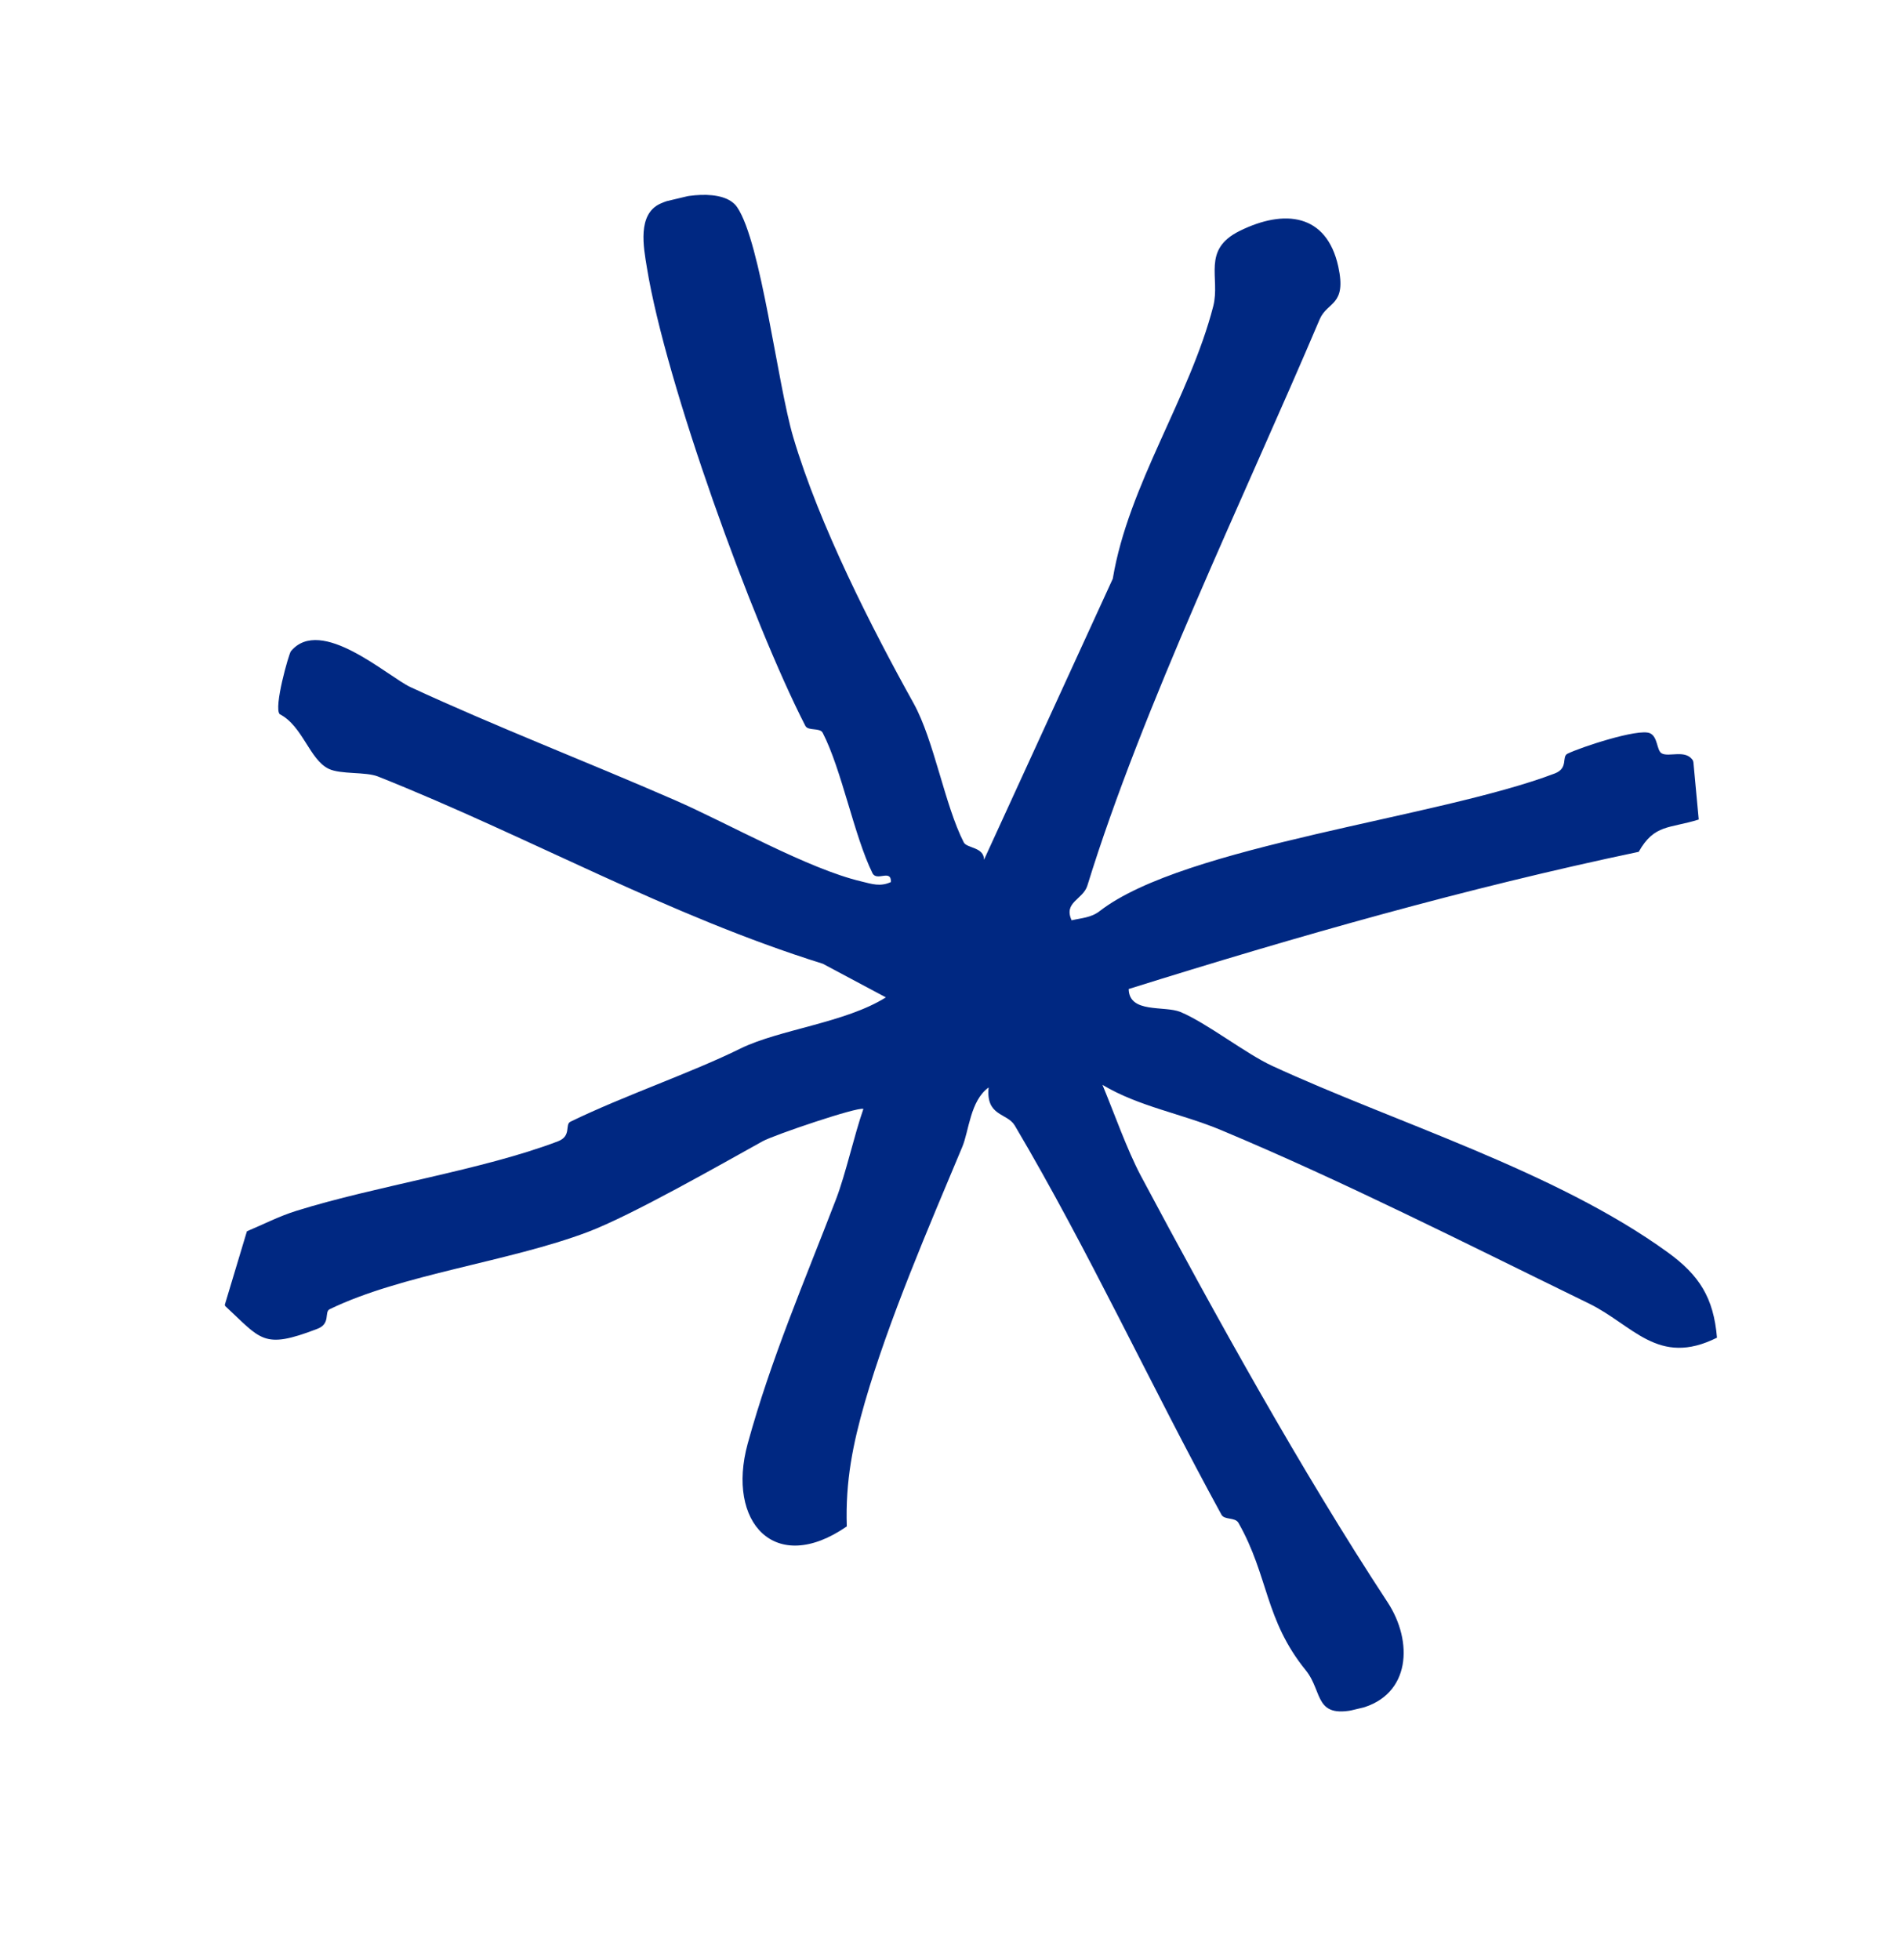 <svg xmlns="http://www.w3.org/2000/svg" width="33" height="34" viewBox="0 0 33 34" fill="none">
  <g clip-path="url(#clip0_4_15117)">
    <path d="M29.472 14.218C28.962 14.378 28.704 14.295 28.432 14.778C25.437 15.407 22.501 16.244 19.583 17.158C19.591 17.587 20.201 17.442 20.48 17.556C20.938 17.747 21.616 18.281 22.072 18.491C24.197 19.473 26.985 20.313 28.935 21.726C29.48 22.121 29.731 22.509 29.79 23.207C28.765 23.718 28.336 22.986 27.56 22.61C25.439 21.576 23.32 20.499 21.187 19.606C20.496 19.317 19.766 19.201 19.128 18.821C19.33 19.307 19.552 19.941 19.792 20.395C21.066 22.784 22.577 25.516 24.073 27.794C24.522 28.476 24.479 29.407 23.603 29.638C22.784 29.855 22.966 29.361 22.656 28.978C21.94 28.095 22.013 27.344 21.487 26.419C21.427 26.317 21.244 26.374 21.192 26.277C19.965 24.035 18.891 21.698 17.607 19.527C17.473 19.302 17.103 19.371 17.153 18.866C16.834 19.093 16.811 19.623 16.696 19.896C16.106 21.305 15.423 22.887 15.005 24.329C14.799 25.045 14.666 25.695 14.692 26.481C13.444 27.344 12.6 26.409 12.972 25.048C13.378 23.57 13.952 22.245 14.507 20.8C14.674 20.364 14.819 19.698 14.98 19.238C14.88 19.198 13.431 19.69 13.234 19.798C12.508 20.2 10.957 21.087 10.194 21.375C8.822 21.892 6.968 22.107 5.72 22.713C5.62 22.763 5.745 22.965 5.502 23.055C4.557 23.418 4.534 23.237 3.897 22.648L4.284 21.361C4.571 21.241 4.843 21.099 5.143 21.006C6.52 20.575 8.375 20.298 9.681 19.8C9.923 19.707 9.794 19.506 9.899 19.459C10.838 19.003 11.998 18.611 12.848 18.19C13.524 17.859 14.669 17.744 15.37 17.303L14.277 16.72C11.58 15.877 9.191 14.52 6.56 13.472C6.343 13.385 5.914 13.439 5.703 13.338C5.368 13.176 5.253 12.595 4.853 12.39C4.745 12.277 5.01 11.345 5.047 11.298C5.566 10.675 6.728 11.738 7.123 11.921C8.603 12.606 10.182 13.215 11.711 13.882C12.646 14.291 14.025 15.076 14.946 15.292C15.127 15.336 15.272 15.388 15.458 15.302C15.464 15.069 15.212 15.3 15.137 15.147C14.819 14.501 14.605 13.357 14.275 12.715C14.226 12.617 14.021 12.688 13.972 12.591C13.05 10.791 11.549 6.647 11.224 4.644C11.165 4.288 11.054 3.715 11.459 3.532C11.779 3.388 12.562 3.253 12.792 3.598C13.207 4.217 13.487 6.652 13.763 7.585C14.213 9.107 15.13 10.905 15.851 12.201C16.207 12.844 16.39 13.966 16.722 14.615C16.776 14.718 17.072 14.693 17.073 14.915L19.307 10.04C19.577 8.414 20.641 6.898 21.05 5.313C21.177 4.819 20.843 4.335 21.509 4.006C22.288 3.621 23.017 3.708 23.219 4.623C23.369 5.309 23.03 5.225 22.896 5.541C21.585 8.631 19.819 12.272 18.866 15.364C18.791 15.607 18.447 15.65 18.593 15.966C18.767 15.925 18.931 15.922 19.08 15.806C20.55 14.667 24.963 14.187 26.977 13.418C27.217 13.325 27.09 13.13 27.196 13.076C27.421 12.965 28.427 12.632 28.626 12.72C28.766 12.783 28.741 13.014 28.828 13.068C28.952 13.144 29.257 12.988 29.379 13.204L29.472 14.206L29.472 14.218Z" fill="#002882"></path>
  </g>
  <defs>
    <clipPath id="clip0_4_15117">
      <rect width="28.221" height="26.966" fill="white" transform="translate(26.234) rotate(76.616)"></rect>
    </clipPath>
  </defs>
</svg>
